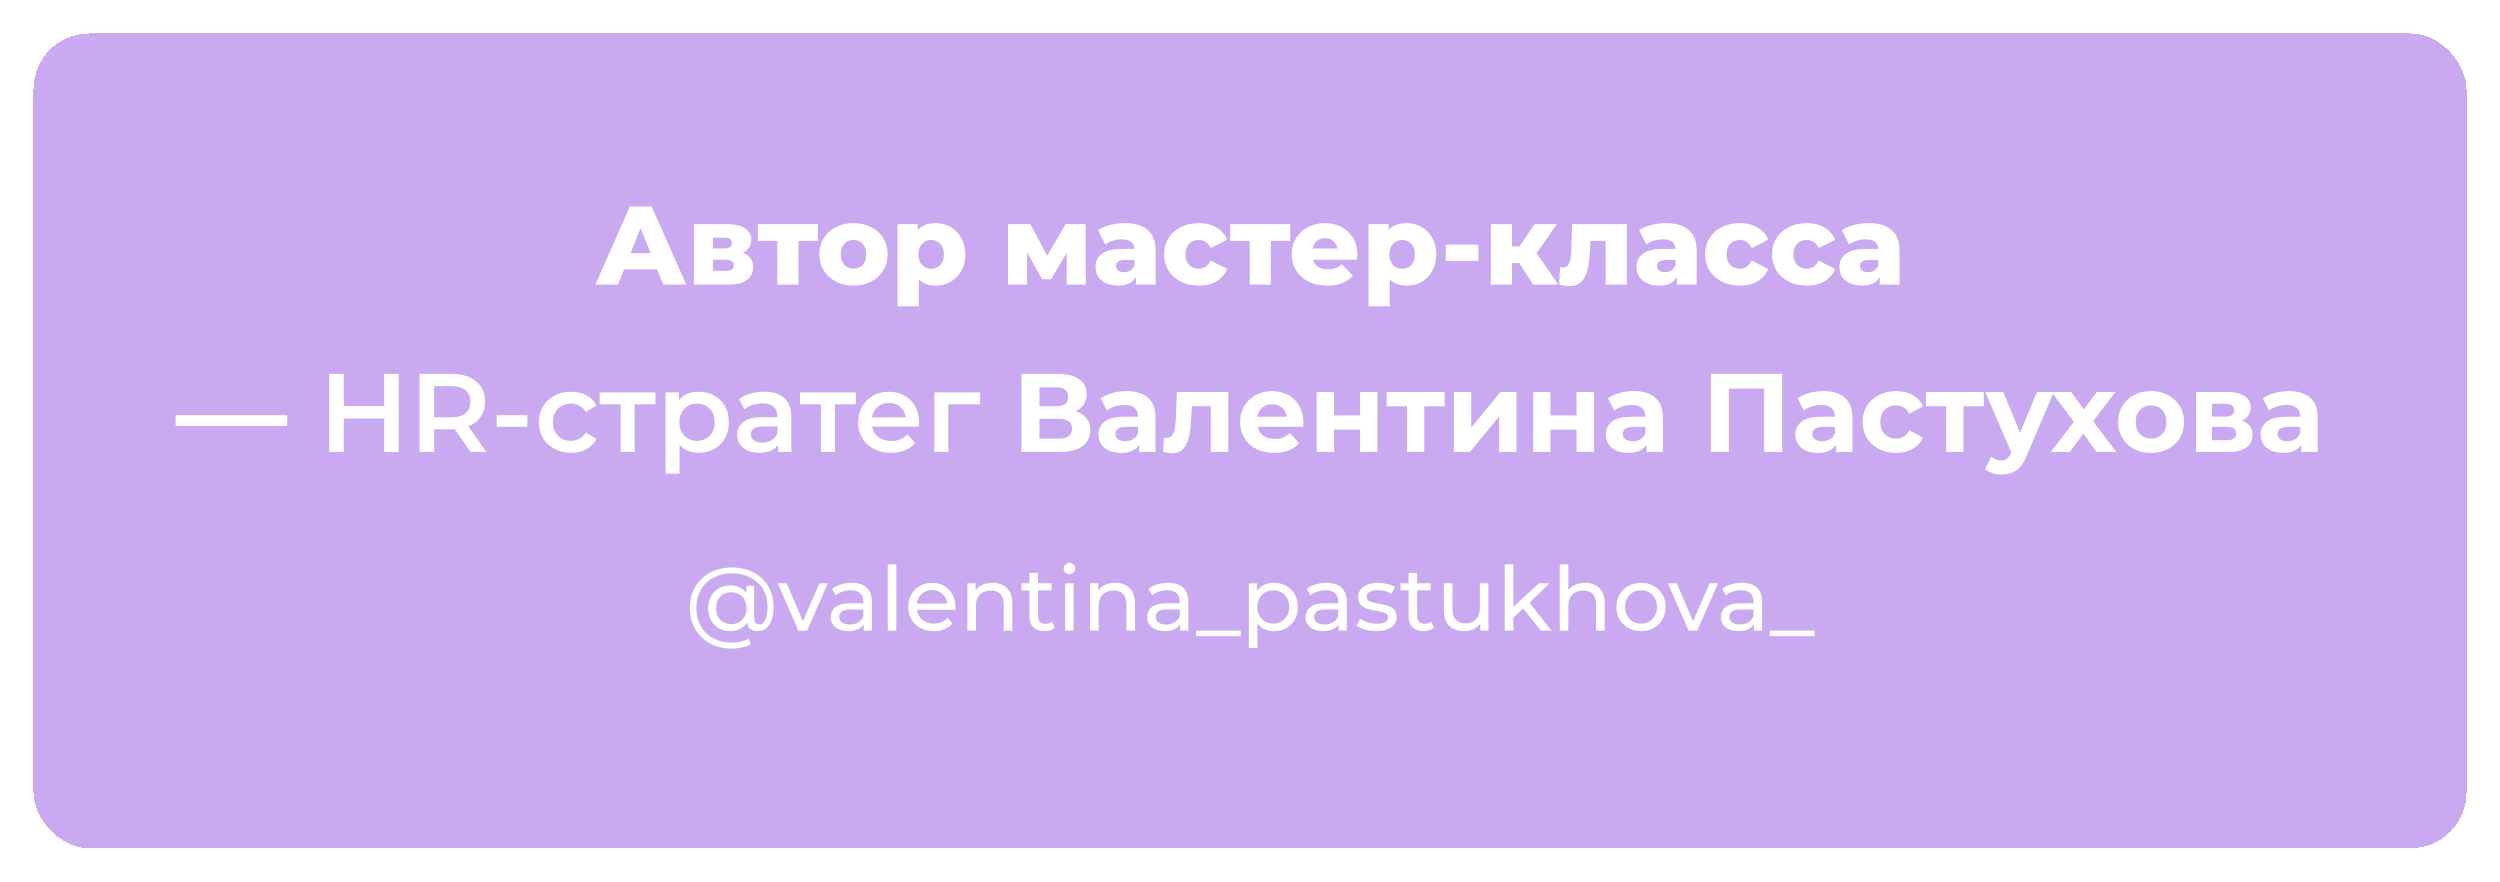 <?xml version="1.0" encoding="UTF-8"?> <svg xmlns="http://www.w3.org/2000/svg" width="448" height="158" viewBox="0 0 448 158" fill="none"> <g filter="url(#filter0_d_254_282)"> <rect x="6" y="2" width="436" height="146" rx="10" fill="#B286EA" fill-opacity="0.7" shape-rendering="crispEdges"></rect> </g> <path d="M117.758 48.28H111.838L110.738 51H106.698L112.878 37H116.778L122.978 51H118.858L117.758 48.28ZM116.598 45.36L114.798 40.88L112.998 45.36H116.598ZM133.102 45.32C134.342 45.733 134.962 46.587 134.962 47.88C134.962 48.853 134.582 49.62 133.822 50.18C133.062 50.727 131.942 51 130.462 51H124.362V40.16H130.182C131.595 40.16 132.689 40.407 133.462 40.9C134.249 41.393 134.642 42.087 134.642 42.98C134.642 43.5 134.509 43.96 134.242 44.36C133.975 44.76 133.595 45.08 133.102 45.32ZM127.762 44.52H129.842C130.722 44.52 131.162 44.193 131.162 43.54C131.162 42.913 130.722 42.6 129.842 42.6H127.762V44.52ZM130.122 48.54C131.042 48.54 131.502 48.207 131.502 47.54C131.502 46.873 131.055 46.54 130.162 46.54H127.762V48.54H130.122ZM146.562 43.18H143.082V51H139.302V43.18H135.802V40.16H146.562V43.18ZM152.944 51.18C151.784 51.18 150.738 50.94 149.804 50.46C148.871 49.98 148.138 49.313 147.604 48.46C147.084 47.607 146.824 46.64 146.824 45.56C146.824 44.493 147.084 43.533 147.604 42.68C148.138 41.827 148.864 41.167 149.784 40.7C150.718 40.22 151.771 39.98 152.944 39.98C154.118 39.98 155.171 40.22 156.104 40.7C157.038 41.167 157.764 41.827 158.284 42.68C158.804 43.52 159.064 44.48 159.064 45.56C159.064 46.64 158.804 47.607 158.284 48.46C157.764 49.313 157.038 49.98 156.104 50.46C155.171 50.94 154.118 51.18 152.944 51.18ZM152.944 48.16C153.611 48.16 154.158 47.933 154.584 47.48C155.011 47.013 155.224 46.373 155.224 45.56C155.224 44.76 155.011 44.133 154.584 43.68C154.158 43.227 153.611 43 152.944 43C152.278 43 151.731 43.227 151.304 43.68C150.878 44.133 150.664 44.76 150.664 45.56C150.664 46.373 150.878 47.013 151.304 47.48C151.731 47.933 152.278 48.16 152.944 48.16ZM167.666 39.98C168.653 39.98 169.546 40.213 170.346 40.68C171.16 41.133 171.8 41.787 172.266 42.64C172.746 43.48 172.986 44.46 172.986 45.58C172.986 46.7 172.746 47.687 172.266 48.54C171.8 49.38 171.16 50.033 170.346 50.5C169.546 50.953 168.653 51.18 167.666 51.18C166.4 51.18 165.393 50.8 164.646 50.04V54.88H160.846V40.16H164.466V41.24C165.173 40.4 166.24 39.98 167.666 39.98ZM166.866 48.16C167.533 48.16 168.08 47.933 168.506 47.48C168.933 47.013 169.146 46.38 169.146 45.58C169.146 44.78 168.933 44.153 168.506 43.7C168.08 43.233 167.533 43 166.866 43C166.2 43 165.653 43.233 165.226 43.7C164.8 44.153 164.586 44.78 164.586 45.58C164.586 46.38 164.8 47.013 165.226 47.48C165.653 47.933 166.2 48.16 166.866 48.16ZM191.152 51V45.3L188.372 50.04H186.752L184.052 45.22V51H180.632V40.16H184.632L187.652 45.82L190.972 40.16H194.552L194.572 51H191.152ZM201.555 39.98C203.355 39.98 204.729 40.393 205.675 41.22C206.622 42.033 207.095 43.287 207.095 44.98V51H203.555V49.6C203.009 50.653 201.942 51.18 200.355 51.18C199.515 51.18 198.789 51.033 198.175 50.74C197.562 50.447 197.095 50.053 196.775 49.56C196.469 49.053 196.315 48.48 196.315 47.84C196.315 46.813 196.709 46.02 197.495 45.46C198.282 44.887 199.495 44.6 201.135 44.6H203.295C203.229 43.453 202.462 42.88 200.995 42.88C200.475 42.88 199.949 42.967 199.415 43.14C198.882 43.3 198.429 43.527 198.055 43.82L196.775 41.24C197.375 40.84 198.102 40.533 198.955 40.32C199.822 40.093 200.689 39.98 201.555 39.98ZM201.415 48.78C201.855 48.78 202.242 48.673 202.575 48.46C202.909 48.247 203.149 47.933 203.295 47.52V46.58H201.655C200.549 46.58 199.995 46.947 199.995 47.68C199.995 48.013 200.122 48.28 200.375 48.48C200.629 48.68 200.975 48.78 201.415 48.78ZM214.822 51.18C213.622 51.18 212.548 50.94 211.602 50.46C210.655 49.98 209.915 49.313 209.382 48.46C208.862 47.607 208.602 46.64 208.602 45.56C208.602 44.48 208.862 43.52 209.382 42.68C209.915 41.827 210.655 41.167 211.602 40.7C212.548 40.22 213.622 39.98 214.822 39.98C216.048 39.98 217.108 40.247 218.002 40.78C218.895 41.3 219.528 42.027 219.902 42.96L216.962 44.46C216.468 43.487 215.748 43 214.802 43C214.122 43 213.555 43.227 213.102 43.68C212.662 44.133 212.442 44.76 212.442 45.56C212.442 46.373 212.662 47.013 213.102 47.48C213.555 47.933 214.122 48.16 214.802 48.16C215.748 48.16 216.468 47.673 216.962 46.7L219.902 48.2C219.528 49.133 218.895 49.867 218.002 50.4C217.108 50.92 216.048 51.18 214.822 51.18ZM231.21 43.18H227.73V51H223.95V43.18H220.45V40.16H231.21V43.18ZM243.233 45.6C243.233 45.627 243.213 45.94 243.173 46.54H235.293C235.453 47.1 235.759 47.533 236.213 47.84C236.679 48.133 237.259 48.28 237.953 48.28C238.473 48.28 238.919 48.207 239.293 48.06C239.679 47.913 240.066 47.673 240.453 47.34L242.453 49.42C241.399 50.593 239.859 51.18 237.833 51.18C236.566 51.18 235.453 50.94 234.493 50.46C233.533 49.98 232.786 49.313 232.253 48.46C231.733 47.607 231.473 46.64 231.473 45.56C231.473 44.493 231.726 43.54 232.233 42.7C232.753 41.847 233.466 41.18 234.373 40.7C235.279 40.22 236.299 39.98 237.433 39.98C238.513 39.98 239.493 40.207 240.373 40.66C241.253 41.1 241.946 41.747 242.453 42.6C242.973 43.44 243.233 44.44 243.233 45.6ZM237.453 42.68C236.866 42.68 236.373 42.847 235.973 43.18C235.586 43.513 235.339 43.967 235.233 44.54H239.673C239.566 43.967 239.313 43.513 238.913 43.18C238.526 42.847 238.039 42.68 237.453 42.68ZM252.061 39.98C253.048 39.98 253.941 40.213 254.741 40.68C255.554 41.133 256.194 41.787 256.661 42.64C257.141 43.48 257.381 44.46 257.381 45.58C257.381 46.7 257.141 47.687 256.661 48.54C256.194 49.38 255.554 50.033 254.741 50.5C253.941 50.953 253.048 51.18 252.061 51.18C250.794 51.18 249.788 50.8 249.041 50.04V54.88H245.241V40.16H248.861V41.24C249.568 40.4 250.634 39.98 252.061 39.98ZM251.261 48.16C251.928 48.16 252.474 47.933 252.901 47.48C253.328 47.013 253.541 46.38 253.541 45.58C253.541 44.78 253.328 44.153 252.901 43.7C252.474 43.233 251.928 43 251.261 43C250.594 43 250.048 43.233 249.621 43.7C249.194 44.153 248.981 44.78 248.981 45.58C248.981 46.38 249.194 47.013 249.621 47.48C250.048 47.933 250.594 48.16 251.261 48.16ZM259.081 43.84H264.921V46.76H259.081V43.84ZM272.235 47.14H270.955V51H267.155V40.16H270.955V44.16H272.315L274.975 40.16H278.995L275.355 45.36L279.235 51H274.755L272.235 47.14ZM291.535 40.16V51H287.735V43.18H284.995L284.915 44.84C284.862 46.253 284.722 47.42 284.495 48.34C284.268 49.26 283.895 49.98 283.375 50.5C282.855 51.007 282.142 51.26 281.235 51.26C280.768 51.26 280.155 51.173 279.395 51L279.555 47.9C279.795 47.927 279.955 47.94 280.035 47.94C280.448 47.94 280.762 47.807 280.975 47.54C281.188 47.273 281.335 46.92 281.415 46.48C281.495 46.027 281.548 45.427 281.575 44.68L281.735 40.16H291.535ZM298.509 39.98C300.309 39.98 301.682 40.393 302.629 41.22C303.575 42.033 304.049 43.287 304.049 44.98V51H300.509V49.6C299.962 50.653 298.895 51.18 297.309 51.18C296.469 51.18 295.742 51.033 295.129 50.74C294.515 50.447 294.049 50.053 293.729 49.56C293.422 49.053 293.269 48.48 293.269 47.84C293.269 46.813 293.662 46.02 294.449 45.46C295.235 44.887 296.449 44.6 298.089 44.6H300.249C300.182 43.453 299.415 42.88 297.949 42.88C297.429 42.88 296.902 42.967 296.369 43.14C295.835 43.3 295.382 43.527 295.009 43.82L293.729 41.24C294.329 40.84 295.055 40.533 295.909 40.32C296.775 40.093 297.642 39.98 298.509 39.98ZM298.369 48.78C298.809 48.78 299.195 48.673 299.529 48.46C299.862 48.247 300.102 47.933 300.249 47.52V46.58H298.609C297.502 46.58 296.949 46.947 296.949 47.68C296.949 48.013 297.075 48.28 297.329 48.48C297.582 48.68 297.929 48.78 298.369 48.78ZM311.775 51.18C310.575 51.18 309.501 50.94 308.555 50.46C307.608 49.98 306.868 49.313 306.335 48.46C305.815 47.607 305.555 46.64 305.555 45.56C305.555 44.48 305.815 43.52 306.335 42.68C306.868 41.827 307.608 41.167 308.555 40.7C309.501 40.22 310.575 39.98 311.775 39.98C313.001 39.98 314.061 40.247 314.955 40.78C315.848 41.3 316.481 42.027 316.855 42.96L313.915 44.46C313.421 43.487 312.701 43 311.755 43C311.075 43 310.508 43.227 310.055 43.68C309.615 44.133 309.395 44.76 309.395 45.56C309.395 46.373 309.615 47.013 310.055 47.48C310.508 47.933 311.075 48.16 311.755 48.16C312.701 48.16 313.421 47.673 313.915 46.7L316.855 48.2C316.481 49.133 315.848 49.867 314.955 50.4C314.061 50.92 313.001 51.18 311.775 51.18ZM323.767 51.18C322.567 51.18 321.494 50.94 320.547 50.46C319.6 49.98 318.86 49.313 318.327 48.46C317.807 47.607 317.547 46.64 317.547 45.56C317.547 44.48 317.807 43.52 318.327 42.68C318.86 41.827 319.6 41.167 320.547 40.7C321.494 40.22 322.567 39.98 323.767 39.98C324.994 39.98 326.054 40.247 326.947 40.78C327.84 41.3 328.474 42.027 328.847 42.96L325.907 44.46C325.414 43.487 324.694 43 323.747 43C323.067 43 322.5 43.227 322.047 43.68C321.607 44.133 321.387 44.76 321.387 45.56C321.387 46.373 321.607 47.013 322.047 47.48C322.5 47.933 323.067 48.16 323.747 48.16C324.694 48.16 325.414 47.673 325.907 46.7L328.847 48.2C328.474 49.133 327.84 49.867 326.947 50.4C326.054 50.92 324.994 51.18 323.767 51.18ZM334.856 39.98C336.656 39.98 338.03 40.393 338.976 41.22C339.923 42.033 340.396 43.287 340.396 44.98V51H336.856V49.6C336.31 50.653 335.243 51.18 333.656 51.18C332.816 51.18 332.09 51.033 331.476 50.74C330.863 50.447 330.396 50.053 330.076 49.56C329.77 49.053 329.616 48.48 329.616 47.84C329.616 46.813 330.01 46.02 330.796 45.46C331.583 44.887 332.796 44.6 334.436 44.6H336.596C336.53 43.453 335.763 42.88 334.296 42.88C333.776 42.88 333.25 42.967 332.716 43.14C332.183 43.3 331.73 43.527 331.356 43.82L330.076 41.24C330.676 40.84 331.403 40.533 332.256 40.32C333.123 40.093 333.99 39.98 334.856 39.98ZM334.716 48.78C335.156 48.78 335.543 48.673 335.876 48.46C336.21 48.247 336.45 47.933 336.596 47.52V46.58H334.956C333.85 46.58 333.296 46.947 333.296 47.68C333.296 48.013 333.423 48.28 333.676 48.48C333.93 48.68 334.276 48.78 334.716 48.78ZM31.461 74.4H51.461V76.34H31.461V74.4ZM71.445 67V81H68.845V75H61.605V81H59.005V67H61.605V72.78H68.845V67H71.445ZM84.356 81L81.496 76.9C81.376 76.913 81.196 76.92 80.956 76.92H77.796V81H75.196V67H80.956C82.17 67 83.223 67.2 84.116 67.6C85.023 68 85.716 68.573 86.196 69.32C86.676 70.067 86.916 70.953 86.916 71.98C86.916 73.033 86.656 73.94 86.136 74.7C85.63 75.46 84.896 76.027 83.936 76.4L87.156 81H84.356ZM84.296 71.98C84.296 71.087 84.003 70.4 83.416 69.92C82.83 69.44 81.97 69.2 80.836 69.2H77.796V74.78H80.836C81.97 74.78 82.83 74.54 83.416 74.06C84.003 73.567 84.296 72.873 84.296 71.98ZM89.006 74.4H94.506V76.48H89.006V74.4ZM102.337 81.14C101.23 81.14 100.237 80.907 99.357 80.44C98.477 79.973 97.79 79.327 97.297 78.5C96.803 77.66 96.557 76.713 96.557 75.66C96.557 74.607 96.803 73.667 97.297 72.84C97.79 72.013 98.47 71.367 99.337 70.9C100.217 70.433 101.217 70.2 102.337 70.2C103.39 70.2 104.31 70.413 105.097 70.84C105.897 71.267 106.497 71.88 106.897 72.68L104.977 73.8C104.67 73.307 104.284 72.94 103.817 72.7C103.364 72.447 102.864 72.32 102.317 72.32C101.384 72.32 100.61 72.627 99.997 73.24C99.383 73.84 99.077 74.647 99.077 75.66C99.077 76.673 99.377 77.487 99.977 78.1C100.59 78.7 101.37 79 102.317 79C102.864 79 103.364 78.88 103.817 78.64C104.284 78.387 104.67 78.013 104.977 77.52L106.897 78.64C106.484 79.44 105.877 80.06 105.077 80.5C104.29 80.927 103.377 81.14 102.337 81.14ZM117.46 72.44H113.72V81H111.22V72.44H107.46V70.32H117.46V72.44ZM125.194 70.2C126.234 70.2 127.16 70.427 127.974 70.88C128.8 71.333 129.447 71.973 129.914 72.8C130.38 73.627 130.614 74.58 130.614 75.66C130.614 76.74 130.38 77.7 129.914 78.54C129.447 79.367 128.8 80.007 127.974 80.46C127.16 80.913 126.234 81.14 125.194 81.14C123.754 81.14 122.614 80.66 121.774 79.7V84.88H119.274V70.32H121.654V71.72C122.067 71.213 122.574 70.833 123.174 70.58C123.787 70.327 124.46 70.2 125.194 70.2ZM124.914 79C125.834 79 126.587 78.693 127.174 78.08C127.774 77.467 128.074 76.66 128.074 75.66C128.074 74.66 127.774 73.853 127.174 73.24C126.587 72.627 125.834 72.32 124.914 72.32C124.314 72.32 123.774 72.46 123.294 72.74C122.814 73.007 122.434 73.393 122.154 73.9C121.874 74.407 121.734 74.993 121.734 75.66C121.734 76.327 121.874 76.913 122.154 77.42C122.434 77.927 122.814 78.32 123.294 78.6C123.774 78.867 124.314 79 124.914 79ZM136.945 70.2C138.518 70.2 139.718 70.58 140.545 71.34C141.385 72.087 141.805 73.22 141.805 74.74V81H139.445V79.7C139.138 80.167 138.698 80.527 138.125 80.78C137.565 81.02 136.885 81.14 136.085 81.14C135.285 81.14 134.585 81.007 133.985 80.74C133.385 80.46 132.918 80.08 132.585 79.6C132.265 79.107 132.105 78.553 132.105 77.94C132.105 76.98 132.458 76.213 133.165 75.64C133.885 75.053 135.012 74.76 136.545 74.76H139.305V74.6C139.305 73.853 139.078 73.28 138.625 72.88C138.185 72.48 137.525 72.28 136.645 72.28C136.045 72.28 135.452 72.373 134.865 72.56C134.292 72.747 133.805 73.007 133.405 73.34L132.425 71.52C132.985 71.093 133.658 70.767 134.445 70.54C135.232 70.313 136.065 70.2 136.945 70.2ZM136.605 79.32C137.232 79.32 137.785 79.18 138.265 78.9C138.758 78.607 139.105 78.193 139.305 77.66V76.42H136.725C135.285 76.42 134.565 76.893 134.565 77.84C134.565 78.293 134.745 78.653 135.105 78.92C135.465 79.187 135.965 79.32 136.605 79.32ZM153.359 72.44H149.619V81H147.119V72.44H143.359V70.32H153.359V72.44ZM164.703 75.72C164.703 75.893 164.69 76.14 164.663 76.46H156.283C156.43 77.247 156.81 77.873 157.423 78.34C158.05 78.793 158.823 79.02 159.743 79.02C160.917 79.02 161.883 78.633 162.643 77.86L163.983 79.4C163.503 79.973 162.897 80.407 162.163 80.7C161.43 80.993 160.603 81.14 159.683 81.14C158.51 81.14 157.477 80.907 156.583 80.44C155.69 79.973 154.997 79.327 154.503 78.5C154.023 77.66 153.783 76.713 153.783 75.66C153.783 74.62 154.017 73.687 154.483 72.86C154.963 72.02 155.623 71.367 156.463 70.9C157.303 70.433 158.25 70.2 159.303 70.2C160.343 70.2 161.27 70.433 162.083 70.9C162.91 71.353 163.55 72 164.003 72.84C164.47 73.667 164.703 74.627 164.703 75.72ZM159.303 72.2C158.503 72.2 157.823 72.44 157.263 72.92C156.717 73.387 156.383 74.013 156.263 74.8H162.323C162.217 74.027 161.89 73.4 161.343 72.92C160.797 72.44 160.117 72.2 159.303 72.2ZM175.638 72.44H169.938V81H167.438V70.32H175.638V72.44ZM192.745 73.7C193.598 73.953 194.251 74.367 194.705 74.94C195.158 75.513 195.385 76.22 195.385 77.06C195.385 78.3 194.911 79.267 193.965 79.96C193.031 80.653 191.691 81 189.945 81H183.045V67H189.565C191.191 67 192.458 67.313 193.365 67.94C194.271 68.567 194.725 69.46 194.725 70.62C194.725 71.313 194.551 71.927 194.205 72.46C193.858 72.98 193.371 73.393 192.745 73.7ZM186.265 72.8H189.285C189.991 72.8 190.525 72.66 190.885 72.38C191.245 72.087 191.425 71.66 191.425 71.1C191.425 70.553 191.238 70.133 190.865 69.84C190.505 69.547 189.978 69.4 189.285 69.4H186.265V72.8ZM189.825 78.6C191.345 78.6 192.105 78 192.105 76.8C192.105 75.64 191.345 75.06 189.825 75.06H186.265V78.6H189.825ZM201.887 70.08C203.554 70.08 204.834 70.48 205.727 71.28C206.62 72.067 207.067 73.26 207.067 74.86V81H204.147V79.66C203.56 80.66 202.467 81.16 200.867 81.16C200.04 81.16 199.32 81.02 198.707 80.74C198.107 80.46 197.647 80.073 197.327 79.58C197.007 79.087 196.847 78.527 196.847 77.9C196.847 76.9 197.22 76.113 197.967 75.54C198.727 74.967 199.894 74.68 201.467 74.68H203.947C203.947 74 203.74 73.48 203.327 73.12C202.914 72.747 202.294 72.56 201.467 72.56C200.894 72.56 200.327 72.653 199.767 72.84C199.22 73.013 198.754 73.253 198.367 73.56L197.247 71.38C197.834 70.967 198.534 70.647 199.347 70.42C200.174 70.193 201.02 70.08 201.887 70.08ZM201.647 79.06C202.18 79.06 202.654 78.94 203.067 78.7C203.48 78.447 203.774 78.08 203.947 77.6V76.5H201.807C200.527 76.5 199.887 76.92 199.887 77.76C199.887 78.16 200.04 78.48 200.347 78.72C200.667 78.947 201.1 79.06 201.647 79.06ZM220.097 70.24V81H216.977V72.8H213.577L213.477 74.7C213.424 76.113 213.291 77.287 213.077 78.22C212.864 79.153 212.517 79.887 212.037 80.42C211.557 80.953 210.891 81.22 210.037 81.22C209.584 81.22 209.044 81.14 208.417 80.98L208.577 78.42C208.791 78.447 208.944 78.46 209.037 78.46C209.504 78.46 209.851 78.293 210.077 77.96C210.317 77.613 210.477 77.18 210.557 76.66C210.637 76.127 210.697 75.427 210.737 74.56L210.897 70.24H220.097ZM233.558 75.66C233.558 75.7 233.538 75.98 233.498 76.5H225.358C225.504 77.167 225.851 77.693 226.398 78.08C226.944 78.467 227.624 78.66 228.438 78.66C228.998 78.66 229.491 78.58 229.918 78.42C230.358 78.247 230.764 77.98 231.138 77.62L232.798 79.42C231.784 80.58 230.304 81.16 228.358 81.16C227.144 81.16 226.071 80.927 225.138 80.46C224.204 79.98 223.484 79.32 222.978 78.48C222.471 77.64 222.218 76.687 222.218 75.62C222.218 74.567 222.464 73.62 222.958 72.78C223.464 71.927 224.151 71.267 225.018 70.8C225.898 70.32 226.878 70.08 227.958 70.08C229.011 70.08 229.964 70.307 230.818 70.76C231.671 71.213 232.338 71.867 232.818 72.72C233.311 73.56 233.558 74.54 233.558 75.66ZM227.978 72.44C227.271 72.44 226.678 72.64 226.198 73.04C225.718 73.44 225.424 73.987 225.318 74.68H230.618C230.511 74 230.218 73.46 229.738 73.06C229.258 72.647 228.671 72.44 227.978 72.44ZM235.949 70.24H239.049V74.44H243.729V70.24H246.849V81H243.729V76.98H239.049V81H235.949V70.24ZM258.876 72.8H255.236V81H252.136V72.8H248.496V70.24H258.876V72.8ZM260.539 70.24H263.639V76.64L268.879 70.24H271.739V81H268.639V74.6L263.419 81H260.539V70.24ZM274.738 70.24H277.838V74.44H282.518V70.24H285.638V81H282.518V76.98H277.838V81H274.738V70.24ZM292.805 70.08C294.472 70.08 295.752 70.48 296.645 71.28C297.538 72.067 297.985 73.26 297.985 74.86V81H295.065V79.66C294.478 80.66 293.385 81.16 291.785 81.16C290.958 81.16 290.238 81.02 289.625 80.74C289.025 80.46 288.565 80.073 288.245 79.58C287.925 79.087 287.765 78.527 287.765 77.9C287.765 76.9 288.138 76.113 288.885 75.54C289.645 74.967 290.812 74.68 292.385 74.68H294.865C294.865 74 294.658 73.48 294.245 73.12C293.832 72.747 293.212 72.56 292.385 72.56C291.812 72.56 291.245 72.653 290.685 72.84C290.138 73.013 289.672 73.253 289.285 73.56L288.165 71.38C288.752 70.967 289.452 70.647 290.265 70.42C291.092 70.193 291.938 70.08 292.805 70.08ZM292.565 79.06C293.098 79.06 293.572 78.94 293.985 78.7C294.398 78.447 294.692 78.08 294.865 77.6V76.5H292.725C291.445 76.5 290.805 76.92 290.805 77.76C290.805 78.16 290.958 78.48 291.265 78.72C291.585 78.947 292.018 79.06 292.565 79.06ZM319.359 67V81H316.139V69.64H309.819V81H306.599V67H319.359ZM326.77 70.08C328.437 70.08 329.717 70.48 330.61 71.28C331.503 72.067 331.95 73.26 331.95 74.86V81H329.03V79.66C328.443 80.66 327.35 81.16 325.75 81.16C324.923 81.16 324.203 81.02 323.59 80.74C322.99 80.46 322.53 80.073 322.21 79.58C321.89 79.087 321.73 78.527 321.73 77.9C321.73 76.9 322.103 76.113 322.85 75.54C323.61 74.967 324.777 74.68 326.35 74.68H328.83C328.83 74 328.623 73.48 328.21 73.12C327.797 72.747 327.177 72.56 326.35 72.56C325.777 72.56 325.21 72.653 324.65 72.84C324.103 73.013 323.637 73.253 323.25 73.56L322.13 71.38C322.717 70.967 323.417 70.647 324.23 70.42C325.057 70.193 325.903 70.08 326.77 70.08ZM326.53 79.06C327.063 79.06 327.537 78.94 327.95 78.7C328.363 78.447 328.657 78.08 328.83 77.6V76.5H326.69C325.41 76.5 324.77 76.92 324.77 77.76C324.77 78.16 324.923 78.48 325.23 78.72C325.55 78.947 325.983 79.06 326.53 79.06ZM339.78 81.16C338.633 81.16 337.6 80.927 336.68 80.46C335.773 79.98 335.06 79.32 334.54 78.48C334.033 77.64 333.78 76.687 333.78 75.62C333.78 74.553 334.033 73.6 334.54 72.76C335.06 71.92 335.773 71.267 336.68 70.8C337.6 70.32 338.633 70.08 339.78 70.08C340.913 70.08 341.9 70.32 342.74 70.8C343.593 71.267 344.213 71.94 344.6 72.82L342.18 74.12C341.62 73.133 340.813 72.64 339.76 72.64C338.947 72.64 338.273 72.907 337.74 73.44C337.207 73.973 336.94 74.7 336.94 75.62C336.94 76.54 337.207 77.267 337.74 77.8C338.273 78.333 338.947 78.6 339.76 78.6C340.827 78.6 341.633 78.107 342.18 77.12L344.6 78.44C344.213 79.293 343.593 79.96 342.74 80.44C341.9 80.92 340.913 81.16 339.78 81.16ZM355.497 72.8H351.857V81H348.757V72.8H345.117V70.24H355.497V72.8ZM368.038 70.24L363.178 81.66C362.684 82.9 362.071 83.773 361.338 84.28C360.618 84.787 359.744 85.04 358.718 85.04C358.158 85.04 357.604 84.953 357.058 84.78C356.511 84.607 356.064 84.367 355.718 84.06L356.858 81.84C357.098 82.053 357.371 82.22 357.678 82.34C357.998 82.46 358.311 82.52 358.618 82.52C359.044 82.52 359.391 82.413 359.658 82.2C359.924 82 360.164 81.66 360.378 81.18L360.418 81.08L355.758 70.24H358.978L361.998 77.54L365.038 70.24H368.038ZM375.698 81L373.338 77.7L370.898 81H367.498L371.638 75.58L367.638 70.24H371.138L373.418 73.38L375.758 70.24H379.078L375.078 75.5L379.238 81H375.698ZM385.481 81.16C384.348 81.16 383.328 80.927 382.421 80.46C381.528 79.98 380.828 79.32 380.321 78.48C379.815 77.64 379.561 76.687 379.561 75.62C379.561 74.553 379.815 73.6 380.321 72.76C380.828 71.92 381.528 71.267 382.421 70.8C383.328 70.32 384.348 70.08 385.481 70.08C386.615 70.08 387.628 70.32 388.521 70.8C389.415 71.267 390.115 71.92 390.621 72.76C391.128 73.6 391.381 74.553 391.381 75.62C391.381 76.687 391.128 77.64 390.621 78.48C390.115 79.32 389.415 79.98 388.521 80.46C387.628 80.927 386.615 81.16 385.481 81.16ZM385.481 78.6C386.281 78.6 386.935 78.333 387.441 77.8C387.961 77.253 388.221 76.527 388.221 75.62C388.221 74.713 387.961 73.993 387.441 73.46C386.935 72.913 386.281 72.64 385.481 72.64C384.681 72.64 384.021 72.913 383.501 73.46C382.981 73.993 382.721 74.713 382.721 75.62C382.721 76.527 382.981 77.253 383.501 77.8C384.021 78.333 384.681 78.6 385.481 78.6ZM401.747 75.38C403.014 75.807 403.647 76.66 403.647 77.94C403.647 78.913 403.281 79.667 402.547 80.2C401.814 80.733 400.721 81 399.267 81H393.527V70.24H399.027C400.374 70.24 401.427 70.487 402.187 70.98C402.947 71.46 403.327 72.14 403.327 73.02C403.327 73.553 403.187 74.027 402.907 74.44C402.641 74.84 402.254 75.153 401.747 75.38ZM396.387 74.66H398.747C399.841 74.66 400.387 74.273 400.387 73.5C400.387 72.74 399.841 72.36 398.747 72.36H396.387V74.66ZM399.007 78.88C400.154 78.88 400.727 78.487 400.727 77.7C400.727 77.287 400.594 76.987 400.327 76.8C400.061 76.6 399.641 76.5 399.067 76.5H396.387V78.88H399.007ZM410.149 70.08C411.815 70.08 413.095 70.48 413.989 71.28C414.882 72.067 415.329 73.26 415.329 74.86V81H412.409V79.66C411.822 80.66 410.729 81.16 409.129 81.16C408.302 81.16 407.582 81.02 406.969 80.74C406.369 80.46 405.909 80.073 405.589 79.58C405.269 79.087 405.109 78.527 405.109 77.9C405.109 76.9 405.482 76.113 406.229 75.54C406.989 74.967 408.155 74.68 409.729 74.68H412.209C412.209 74 412.002 73.48 411.589 73.12C411.175 72.747 410.555 72.56 409.729 72.56C409.155 72.56 408.589 72.653 408.029 72.84C407.482 73.013 407.015 73.253 406.629 73.56L405.509 71.38C406.095 70.967 406.795 70.647 407.609 70.42C408.435 70.193 409.282 70.08 410.149 70.08ZM409.909 79.06C410.442 79.06 410.915 78.94 411.329 78.7C411.742 78.447 412.035 78.08 412.209 77.6V76.5H410.069C408.789 76.5 408.149 76.92 408.149 77.76C408.149 78.16 408.302 78.48 408.609 78.72C408.929 78.947 409.362 79.06 409.909 79.06Z" fill="white"></path> <path d="M131.172 101.688C132.612 101.688 133.897 101.987 135.028 102.584C136.158 103.171 137.038 103.997 137.668 105.064C138.308 106.131 138.628 107.347 138.628 108.712C138.628 110.077 138.377 111.149 137.876 111.928C137.374 112.707 136.676 113.096 135.78 113.096C135.268 113.096 134.841 112.968 134.5 112.712C134.169 112.445 133.956 112.067 133.86 111.576C133.54 112.067 133.118 112.445 132.596 112.712C132.084 112.968 131.492 113.096 130.82 113.096C130.073 113.096 129.401 112.92 128.804 112.568C128.206 112.216 127.737 111.731 127.396 111.112C127.065 110.483 126.9 109.773 126.9 108.984C126.9 108.205 127.065 107.507 127.396 106.888C127.737 106.259 128.206 105.773 128.804 105.432C129.401 105.08 130.073 104.904 130.82 104.904C131.438 104.904 131.998 105.021 132.5 105.256C133.001 105.48 133.417 105.816 133.748 106.264V104.968H135.14V110.728C135.14 111.123 135.225 111.416 135.396 111.608C135.566 111.789 135.785 111.88 136.052 111.88C136.521 111.88 136.884 111.608 137.14 111.064C137.406 110.509 137.54 109.731 137.54 108.728C137.54 107.544 137.273 106.504 136.74 105.608C136.206 104.701 135.454 103.997 134.484 103.496C133.524 102.995 132.42 102.744 131.172 102.744C129.913 102.744 128.798 103.005 127.828 103.528C126.868 104.051 126.121 104.781 125.588 105.72C125.054 106.659 124.788 107.731 124.788 108.936C124.788 110.152 125.049 111.229 125.572 112.168C126.105 113.107 126.846 113.837 127.796 114.36C128.756 114.893 129.86 115.16 131.108 115.16C131.63 115.16 132.164 115.101 132.708 114.984C133.252 114.867 133.748 114.691 134.196 114.456L134.548 115.48C134.078 115.725 133.534 115.912 132.916 116.04C132.297 116.168 131.694 116.232 131.108 116.232C129.646 116.232 128.345 115.917 127.204 115.288C126.073 114.669 125.193 113.805 124.564 112.696C123.934 111.587 123.62 110.333 123.62 108.936C123.62 107.539 123.934 106.291 124.564 105.192C125.204 104.093 126.094 103.235 127.236 102.616C128.388 101.997 129.7 101.688 131.172 101.688ZM131.044 111.848C131.566 111.848 132.03 111.731 132.436 111.496C132.852 111.261 133.177 110.931 133.412 110.504C133.657 110.067 133.78 109.56 133.78 108.984C133.78 108.408 133.657 107.907 133.412 107.48C133.177 107.043 132.852 106.712 132.436 106.488C132.03 106.253 131.566 106.136 131.044 106.136C130.233 106.136 129.577 106.397 129.076 106.92C128.574 107.432 128.324 108.12 128.324 108.984C128.324 109.848 128.574 110.541 129.076 111.064C129.588 111.587 130.244 111.848 131.044 111.848ZM148.358 104.52L144.646 113H143.078L139.366 104.52H140.966L143.878 111.32L146.854 104.52H148.358ZM152.614 104.44C153.788 104.44 154.684 104.728 155.302 105.304C155.932 105.88 156.246 106.739 156.246 107.88V113H154.79V111.88C154.534 112.275 154.166 112.579 153.686 112.792C153.217 112.995 152.657 113.096 152.006 113.096C151.057 113.096 150.294 112.867 149.718 112.408C149.153 111.949 148.87 111.347 148.87 110.6C148.87 109.853 149.142 109.256 149.686 108.808C150.23 108.349 151.094 108.12 152.278 108.12H154.71V107.816C154.71 107.155 154.518 106.648 154.134 106.296C153.75 105.944 153.185 105.768 152.438 105.768C151.937 105.768 151.446 105.853 150.966 106.024C150.486 106.184 150.081 106.403 149.75 106.68L149.11 105.528C149.548 105.176 150.07 104.909 150.678 104.728C151.286 104.536 151.932 104.44 152.614 104.44ZM152.262 111.912C152.849 111.912 153.356 111.784 153.782 111.528C154.209 111.261 154.518 110.888 154.71 110.408V109.224H152.342C151.041 109.224 150.39 109.661 150.39 110.536C150.39 110.963 150.556 111.299 150.886 111.544C151.217 111.789 151.676 111.912 152.262 111.912ZM159.089 101.128H160.625V113H159.089V101.128ZM171.222 108.808C171.222 108.925 171.211 109.08 171.19 109.272H164.31C164.406 110.019 164.731 110.621 165.286 111.08C165.851 111.528 166.55 111.752 167.382 111.752C168.395 111.752 169.211 111.411 169.83 110.728L170.678 111.72C170.294 112.168 169.814 112.509 169.238 112.744C168.672 112.979 168.038 113.096 167.334 113.096C166.438 113.096 165.643 112.915 164.95 112.552C164.256 112.179 163.718 111.661 163.334 111C162.96 110.339 162.774 109.592 162.774 108.76C162.774 107.939 162.955 107.197 163.318 106.536C163.691 105.875 164.198 105.363 164.838 105C165.488 104.627 166.219 104.44 167.03 104.44C167.84 104.44 168.56 104.627 169.19 105C169.83 105.363 170.326 105.875 170.678 106.536C171.04 107.197 171.222 107.955 171.222 108.808ZM167.03 105.736C166.294 105.736 165.675 105.96 165.174 106.408C164.683 106.856 164.395 107.443 164.31 108.168H169.75C169.664 107.453 169.371 106.872 168.87 106.424C168.379 105.965 167.766 105.736 167.03 105.736ZM177.882 104.44C178.96 104.44 179.813 104.755 180.442 105.384C181.082 106.003 181.402 106.915 181.402 108.12V113H179.866V108.296C179.866 107.475 179.669 106.856 179.274 106.44C178.88 106.024 178.314 105.816 177.578 105.816C176.746 105.816 176.09 106.061 175.61 106.552C175.13 107.032 174.89 107.725 174.89 108.632V113H173.354V104.52H174.826V105.8C175.136 105.363 175.552 105.027 176.074 104.792C176.608 104.557 177.21 104.44 177.882 104.44ZM189.013 112.504C188.789 112.696 188.512 112.845 188.181 112.952C187.85 113.048 187.509 113.096 187.157 113.096C186.304 113.096 185.642 112.867 185.173 112.408C184.704 111.949 184.469 111.293 184.469 110.44V105.784H183.029V104.52H184.469V102.664H186.005V104.52H188.437V105.784H186.005V110.376C186.005 110.835 186.117 111.187 186.341 111.432C186.576 111.677 186.906 111.8 187.333 111.8C187.802 111.8 188.202 111.667 188.533 111.4L189.013 112.504ZM190.87 104.52H192.406V113H190.87V104.52ZM191.638 102.888C191.339 102.888 191.089 102.792 190.886 102.6C190.694 102.408 190.598 102.173 190.598 101.896C190.598 101.619 190.694 101.384 190.886 101.192C191.089 100.989 191.339 100.888 191.638 100.888C191.937 100.888 192.182 100.984 192.374 101.176C192.577 101.357 192.678 101.587 192.678 101.864C192.678 102.152 192.577 102.397 192.374 102.6C192.182 102.792 191.937 102.888 191.638 102.888ZM199.867 104.44C200.944 104.44 201.797 104.755 202.427 105.384C203.067 106.003 203.387 106.915 203.387 108.12V113H201.851V108.296C201.851 107.475 201.653 106.856 201.259 106.44C200.864 106.024 200.299 105.816 199.563 105.816C198.731 105.816 198.075 106.061 197.595 106.552C197.115 107.032 196.875 107.725 196.875 108.632V113H195.339V104.52H196.811V105.8C197.12 105.363 197.536 105.027 198.059 104.792C198.592 104.557 199.195 104.44 199.867 104.44ZM209.317 104.44C210.491 104.44 211.387 104.728 212.005 105.304C212.635 105.88 212.949 106.739 212.949 107.88V113H211.493V111.88C211.237 112.275 210.869 112.579 210.389 112.792C209.92 112.995 209.36 113.096 208.709 113.096C207.76 113.096 206.997 112.867 206.421 112.408C205.856 111.949 205.573 111.347 205.573 110.6C205.573 109.853 205.845 109.256 206.389 108.808C206.933 108.349 207.797 108.12 208.981 108.12H211.413V107.816C211.413 107.155 211.221 106.648 210.837 106.296C210.453 105.944 209.888 105.768 209.141 105.768C208.64 105.768 208.149 105.853 207.669 106.024C207.189 106.184 206.784 106.403 206.453 106.68L205.813 105.528C206.251 105.176 206.773 104.909 207.381 104.728C207.989 104.536 208.635 104.44 209.317 104.44ZM208.965 111.912C209.552 111.912 210.059 111.784 210.485 111.528C210.912 111.261 211.221 110.888 211.413 110.408V109.224H209.045C207.744 109.224 207.093 109.661 207.093 110.536C207.093 110.963 207.259 111.299 207.589 111.544C207.92 111.789 208.379 111.912 208.965 111.912ZM214.336 113H222.336V113.992H214.336V113ZM228.288 104.44C229.109 104.44 229.845 104.621 230.496 104.984C231.147 105.347 231.653 105.853 232.016 106.504C232.389 107.155 232.576 107.907 232.576 108.76C232.576 109.613 232.389 110.371 232.016 111.032C231.653 111.683 231.147 112.189 230.496 112.552C229.845 112.915 229.109 113.096 228.288 113.096C227.68 113.096 227.12 112.979 226.608 112.744C226.107 112.509 225.68 112.168 225.328 111.72V116.104H223.792V104.52H225.264V105.864C225.605 105.395 226.037 105.043 226.56 104.808C227.083 104.563 227.659 104.44 228.288 104.44ZM228.16 111.752C228.704 111.752 229.189 111.629 229.616 111.384C230.053 111.128 230.395 110.776 230.64 110.328C230.896 109.869 231.024 109.347 231.024 108.76C231.024 108.173 230.896 107.656 230.64 107.208C230.395 106.749 230.053 106.397 229.616 106.152C229.189 105.907 228.704 105.784 228.16 105.784C227.627 105.784 227.141 105.912 226.704 106.168C226.277 106.413 225.936 106.76 225.68 107.208C225.435 107.656 225.312 108.173 225.312 108.76C225.312 109.347 225.435 109.869 225.68 110.328C225.925 110.776 226.267 111.128 226.704 111.384C227.141 111.629 227.627 111.752 228.16 111.752ZM237.708 104.44C238.881 104.44 239.777 104.728 240.396 105.304C241.025 105.88 241.34 106.739 241.34 107.88V113H239.884V111.88C239.628 112.275 239.26 112.579 238.78 112.792C238.311 112.995 237.751 113.096 237.1 113.096C236.151 113.096 235.388 112.867 234.812 112.408C234.247 111.949 233.964 111.347 233.964 110.6C233.964 109.853 234.236 109.256 234.78 108.808C235.324 108.349 236.188 108.12 237.372 108.12H239.804V107.816C239.804 107.155 239.612 106.648 239.228 106.296C238.844 105.944 238.279 105.768 237.532 105.768C237.031 105.768 236.54 105.853 236.06 106.024C235.58 106.184 235.175 106.403 234.844 106.68L234.204 105.528C234.641 105.176 235.164 104.909 235.772 104.728C236.38 104.536 237.025 104.44 237.708 104.44ZM237.356 111.912C237.943 111.912 238.449 111.784 238.876 111.528C239.303 111.261 239.612 110.888 239.804 110.408V109.224H237.436C236.135 109.224 235.484 109.661 235.484 110.536C235.484 110.963 235.649 111.299 235.98 111.544C236.311 111.789 236.769 111.912 237.356 111.912ZM246.615 113.096C245.921 113.096 245.255 113.005 244.615 112.824C243.975 112.632 243.473 112.392 243.111 112.104L243.751 110.888C244.124 111.155 244.577 111.368 245.111 111.528C245.644 111.688 246.183 111.768 246.727 111.768C248.071 111.768 248.743 111.384 248.743 110.616C248.743 110.36 248.652 110.157 248.471 110.008C248.289 109.859 248.06 109.752 247.783 109.688C247.516 109.613 247.132 109.533 246.631 109.448C245.948 109.341 245.388 109.219 244.951 109.08C244.524 108.941 244.156 108.707 243.847 108.376C243.537 108.045 243.383 107.581 243.383 106.984C243.383 106.216 243.703 105.603 244.343 105.144C244.983 104.675 245.841 104.44 246.919 104.44C247.484 104.44 248.049 104.509 248.615 104.648C249.18 104.787 249.644 104.973 250.007 105.208L249.351 106.424C248.657 105.976 247.841 105.752 246.903 105.752C246.252 105.752 245.756 105.859 245.415 106.072C245.073 106.285 244.903 106.568 244.903 106.92C244.903 107.197 244.999 107.416 245.191 107.576C245.383 107.736 245.617 107.853 245.895 107.928C246.183 108.003 246.583 108.088 247.095 108.184C247.777 108.301 248.327 108.429 248.743 108.568C249.169 108.696 249.532 108.92 249.831 109.24C250.129 109.56 250.279 110.008 250.279 110.584C250.279 111.352 249.948 111.965 249.287 112.424C248.636 112.872 247.745 113.096 246.615 113.096ZM256.966 112.504C256.742 112.696 256.465 112.845 256.134 112.952C255.804 113.048 255.462 113.096 255.11 113.096C254.257 113.096 253.596 112.867 253.126 112.408C252.657 111.949 252.422 111.293 252.422 110.44V105.784H250.982V104.52H252.422V102.664H253.958V104.52H256.39V105.784H253.958V110.376C253.958 110.835 254.07 111.187 254.294 111.432C254.529 111.677 254.86 111.8 255.286 111.8C255.756 111.8 256.156 111.667 256.486 111.4L256.966 112.504ZM266.727 104.52V113H265.271V111.72C264.962 112.157 264.551 112.499 264.039 112.744C263.538 112.979 262.989 113.096 262.391 113.096C261.261 113.096 260.37 112.787 259.719 112.168C259.069 111.539 258.743 110.616 258.743 109.4V104.52H260.279V109.224C260.279 110.045 260.477 110.669 260.871 111.096C261.266 111.512 261.831 111.72 262.567 111.72C263.378 111.72 264.018 111.475 264.487 110.984C264.957 110.493 265.191 109.8 265.191 108.904V104.52H266.727ZM272.947 109.048L271.187 110.68V113H269.651V101.128H271.187V108.744L275.811 104.52H277.667L274.099 108.024L278.019 113H276.131L272.947 109.048ZM284.039 104.44C285.116 104.44 285.969 104.755 286.599 105.384C287.239 106.003 287.559 106.915 287.559 108.12V113H286.023V108.296C286.023 107.475 285.825 106.856 285.431 106.44C285.036 106.024 284.471 105.816 283.735 105.816C282.903 105.816 282.247 106.061 281.767 106.552C281.287 107.032 281.047 107.725 281.047 108.632V113H279.511V101.128H281.047V105.72C281.367 105.315 281.783 105 282.295 104.776C282.817 104.552 283.399 104.44 284.039 104.44ZM294.08 113.096C293.238 113.096 292.48 112.909 291.808 112.536C291.136 112.163 290.608 111.651 290.224 111C289.851 110.339 289.664 109.592 289.664 108.76C289.664 107.928 289.851 107.187 290.224 106.536C290.608 105.875 291.136 105.363 291.808 105C292.48 104.627 293.238 104.44 294.08 104.44C294.923 104.44 295.675 104.627 296.336 105C297.008 105.363 297.531 105.875 297.904 106.536C298.288 107.187 298.48 107.928 298.48 108.76C298.48 109.592 298.288 110.339 297.904 111C297.531 111.651 297.008 112.163 296.336 112.536C295.675 112.909 294.923 113.096 294.08 113.096ZM294.08 111.752C294.624 111.752 295.11 111.629 295.536 111.384C295.974 111.128 296.315 110.776 296.56 110.328C296.806 109.869 296.928 109.347 296.928 108.76C296.928 108.173 296.806 107.656 296.56 107.208C296.315 106.749 295.974 106.397 295.536 106.152C295.11 105.907 294.624 105.784 294.08 105.784C293.536 105.784 293.046 105.907 292.608 106.152C292.182 106.397 291.84 106.749 291.584 107.208C291.339 107.656 291.216 108.173 291.216 108.76C291.216 109.347 291.339 109.869 291.584 110.328C291.84 110.776 292.182 111.128 292.608 111.384C293.046 111.629 293.536 111.752 294.08 111.752ZM307.874 104.52L304.162 113H302.594L298.882 104.52H300.482L303.394 111.32L306.37 104.52H307.874ZM312.13 104.44C313.303 104.44 314.199 104.728 314.818 105.304C315.447 105.88 315.762 106.739 315.762 107.88V113H314.306V111.88C314.05 112.275 313.682 112.579 313.202 112.792C312.733 112.995 312.173 113.096 311.522 113.096C310.573 113.096 309.81 112.867 309.234 112.408C308.669 111.949 308.386 111.347 308.386 110.6C308.386 109.853 308.658 109.256 309.202 108.808C309.746 108.349 310.61 108.12 311.794 108.12H314.226V107.816C314.226 107.155 314.034 106.648 313.65 106.296C313.266 105.944 312.701 105.768 311.954 105.768C311.453 105.768 310.962 105.853 310.482 106.024C310.002 106.184 309.597 106.403 309.266 106.68L308.626 105.528C309.063 105.176 309.586 104.909 310.194 104.728C310.802 104.536 311.447 104.44 312.13 104.44ZM311.778 111.912C312.365 111.912 312.871 111.784 313.298 111.528C313.725 111.261 314.034 110.888 314.226 110.408V109.224H311.858C310.557 109.224 309.906 109.661 309.906 110.536C309.906 110.963 310.071 111.299 310.402 111.544C310.733 111.789 311.191 111.912 311.778 111.912ZM317.148 113H325.148V113.992H317.148V113Z" fill="white"></path> <defs> <filter id="filter0_d_254_282" x="0" y="0" width="448" height="158" filterUnits="userSpaceOnUse" color-interpolation-filters="sRGB"> <feFlood flood-opacity="0" result="BackgroundImageFix"></feFlood> <feColorMatrix in="SourceAlpha" type="matrix" values="0 0 0 0 0 0 0 0 0 0 0 0 0 0 0 0 0 0 127 0" result="hardAlpha"></feColorMatrix> <feMorphology radius="2" operator="dilate" in="SourceAlpha" result="effect1_dropShadow_254_282"></feMorphology> <feOffset dy="4"></feOffset> <feGaussianBlur stdDeviation="2"></feGaussianBlur> <feComposite in2="hardAlpha" operator="out"></feComposite> <feColorMatrix type="matrix" values="0 0 0 0 0.545 0 0 0 0 0.114 0 0 0 0 0.627 0 0 0 0.2 0"></feColorMatrix> <feBlend mode="normal" in2="BackgroundImageFix" result="effect1_dropShadow_254_282"></feBlend> <feBlend mode="normal" in="SourceGraphic" in2="effect1_dropShadow_254_282" result="shape"></feBlend> </filter> </defs> </svg> 